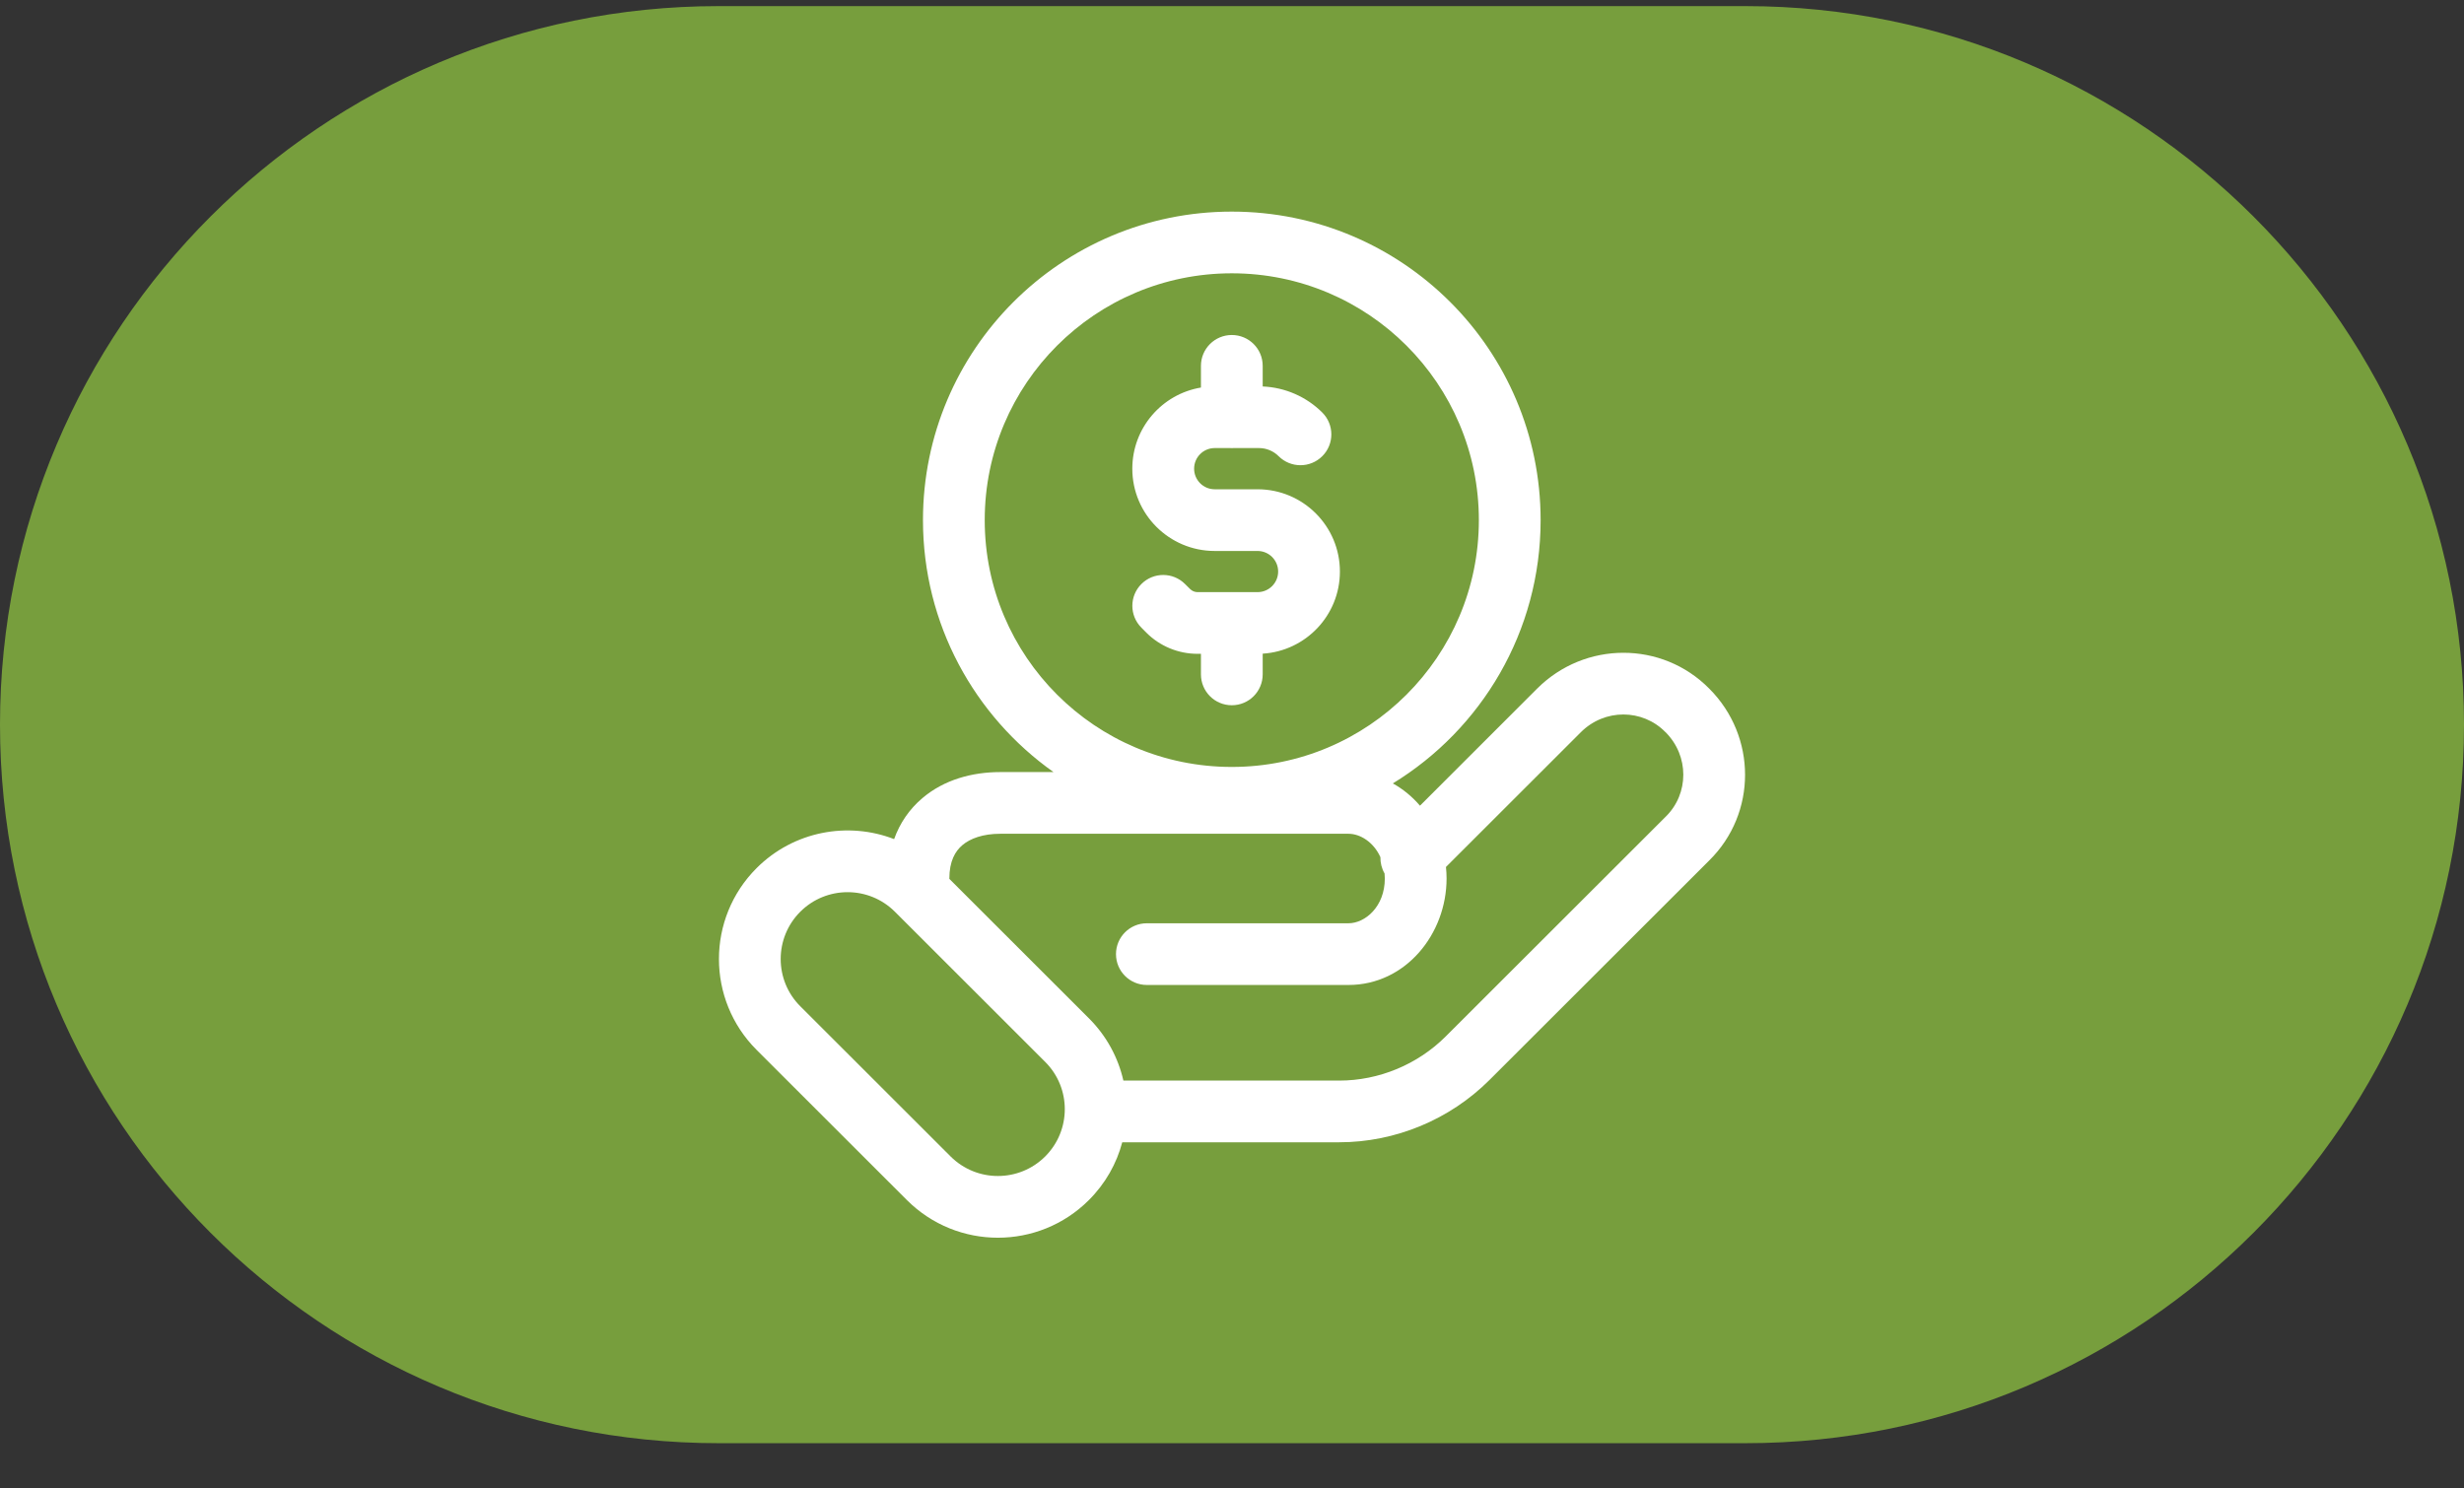 <svg width="48" height="29" viewBox="0 0 48 29" fill="none" xmlns="http://www.w3.org/2000/svg">
<rect x="0" y="0" width="48" height="29" fill="#333333" stroke="none"/>
<path d="M0 14.119C0 6.387 6.268 0.119 14 0.119H34C41.732 0.119 48 6.387 48 14.119C48 21.851 41.732 28.119 34 28.119H14C6.268 28.119 0 21.851 0 14.119Z" fill="#779E3D"/>
<path fill-rule="evenodd" clip-rule="evenodd" d="M23.996 14.943C26.654 14.943 28.809 12.79 28.809 10.134C28.809 7.478 26.654 5.325 23.996 5.325C21.338 5.325 19.183 7.478 19.183 10.134C19.183 12.79 21.338 14.943 23.996 14.943ZM30.012 10.134C30.012 12.305 28.86 14.208 27.133 15.264C27.334 15.375 27.512 15.523 27.662 15.698L29.945 13.416C30.873 12.489 32.376 12.483 33.298 13.418C34.225 14.346 34.23 15.846 33.295 16.767L29.015 21.043C28.242 21.815 27.181 22.256 26.089 22.256H21.862C21.753 22.669 21.536 23.058 21.212 23.382C20.233 24.36 18.646 24.36 17.667 23.382L14.739 20.456C13.761 19.478 13.761 17.892 14.739 16.914C15.463 16.191 16.52 16.002 17.418 16.349C17.53 16.035 17.716 15.765 17.967 15.552C18.39 15.191 18.939 15.043 19.485 15.043H20.523C18.985 13.954 17.98 12.161 17.98 10.134C17.98 6.814 20.674 4.123 23.996 4.123C27.319 4.123 30.012 6.814 30.012 10.134ZM32.442 14.263C31.996 13.809 31.259 13.804 30.796 14.266L28.168 16.892C28.176 16.966 28.18 17.042 28.18 17.117C28.18 18.194 27.385 19.191 26.269 19.191H22.341C22.009 19.191 21.74 18.922 21.74 18.59C21.74 18.258 22.009 17.989 22.341 17.989H26.269C26.592 17.989 26.977 17.666 26.977 17.117C26.977 17.083 26.975 17.051 26.972 17.019C26.916 16.921 26.889 16.811 26.891 16.701C26.76 16.409 26.499 16.245 26.269 16.245H19.485C19.146 16.245 18.899 16.338 18.747 16.467C18.609 16.584 18.494 16.777 18.494 17.117L18.494 17.124L21.212 19.84C21.559 20.186 21.783 20.609 21.884 21.054H26.089C26.861 21.054 27.616 20.741 28.164 20.193L32.446 15.915L32.45 15.911C32.904 15.465 32.909 14.729 32.446 14.266L32.442 14.263ZM17.433 17.764L20.361 20.69C20.87 21.198 20.87 22.023 20.361 22.532C19.852 23.04 19.027 23.04 18.518 22.532L15.59 19.606C15.081 19.098 15.081 18.273 15.59 17.764C16.099 17.256 16.924 17.256 17.433 17.764ZM24.598 7.128C24.598 6.796 24.329 6.527 23.996 6.527C23.664 6.527 23.395 6.796 23.395 7.128V7.551C22.636 7.678 22.058 8.337 22.058 9.132C22.058 10.017 22.777 10.735 23.663 10.735L24.248 10.735H24.248L24.498 10.735C24.72 10.735 24.899 10.915 24.899 11.136C24.899 11.357 24.72 11.537 24.498 11.537L24.02 11.537C24.012 11.537 24.004 11.536 23.996 11.536C23.989 11.536 23.981 11.537 23.973 11.537L23.329 11.537H23.328C23.274 11.537 23.222 11.515 23.183 11.476L23.085 11.379C22.85 11.144 22.469 11.144 22.235 11.379C22 11.613 22 11.994 22.235 12.229L22.332 12.327C22.596 12.591 22.955 12.739 23.328 12.739H23.328L23.395 12.739V13.139C23.395 13.472 23.664 13.741 23.996 13.741C24.329 13.741 24.598 13.472 24.598 13.139V12.736C25.437 12.684 26.102 11.988 26.102 11.136C26.102 10.251 25.384 9.533 24.498 9.533L24.248 9.533H24.248L23.663 9.533C23.441 9.533 23.262 9.353 23.262 9.132C23.262 8.91 23.441 8.73 23.663 8.73H23.963C23.974 8.731 23.985 8.731 23.996 8.731C24.008 8.731 24.019 8.731 24.03 8.73H24.526C24.67 8.73 24.807 8.787 24.908 8.888C25.143 9.123 25.524 9.123 25.759 8.888C25.994 8.654 25.994 8.273 25.759 8.038C25.449 7.729 25.034 7.548 24.598 7.53V7.128Z" fill="white"/>
</svg>
